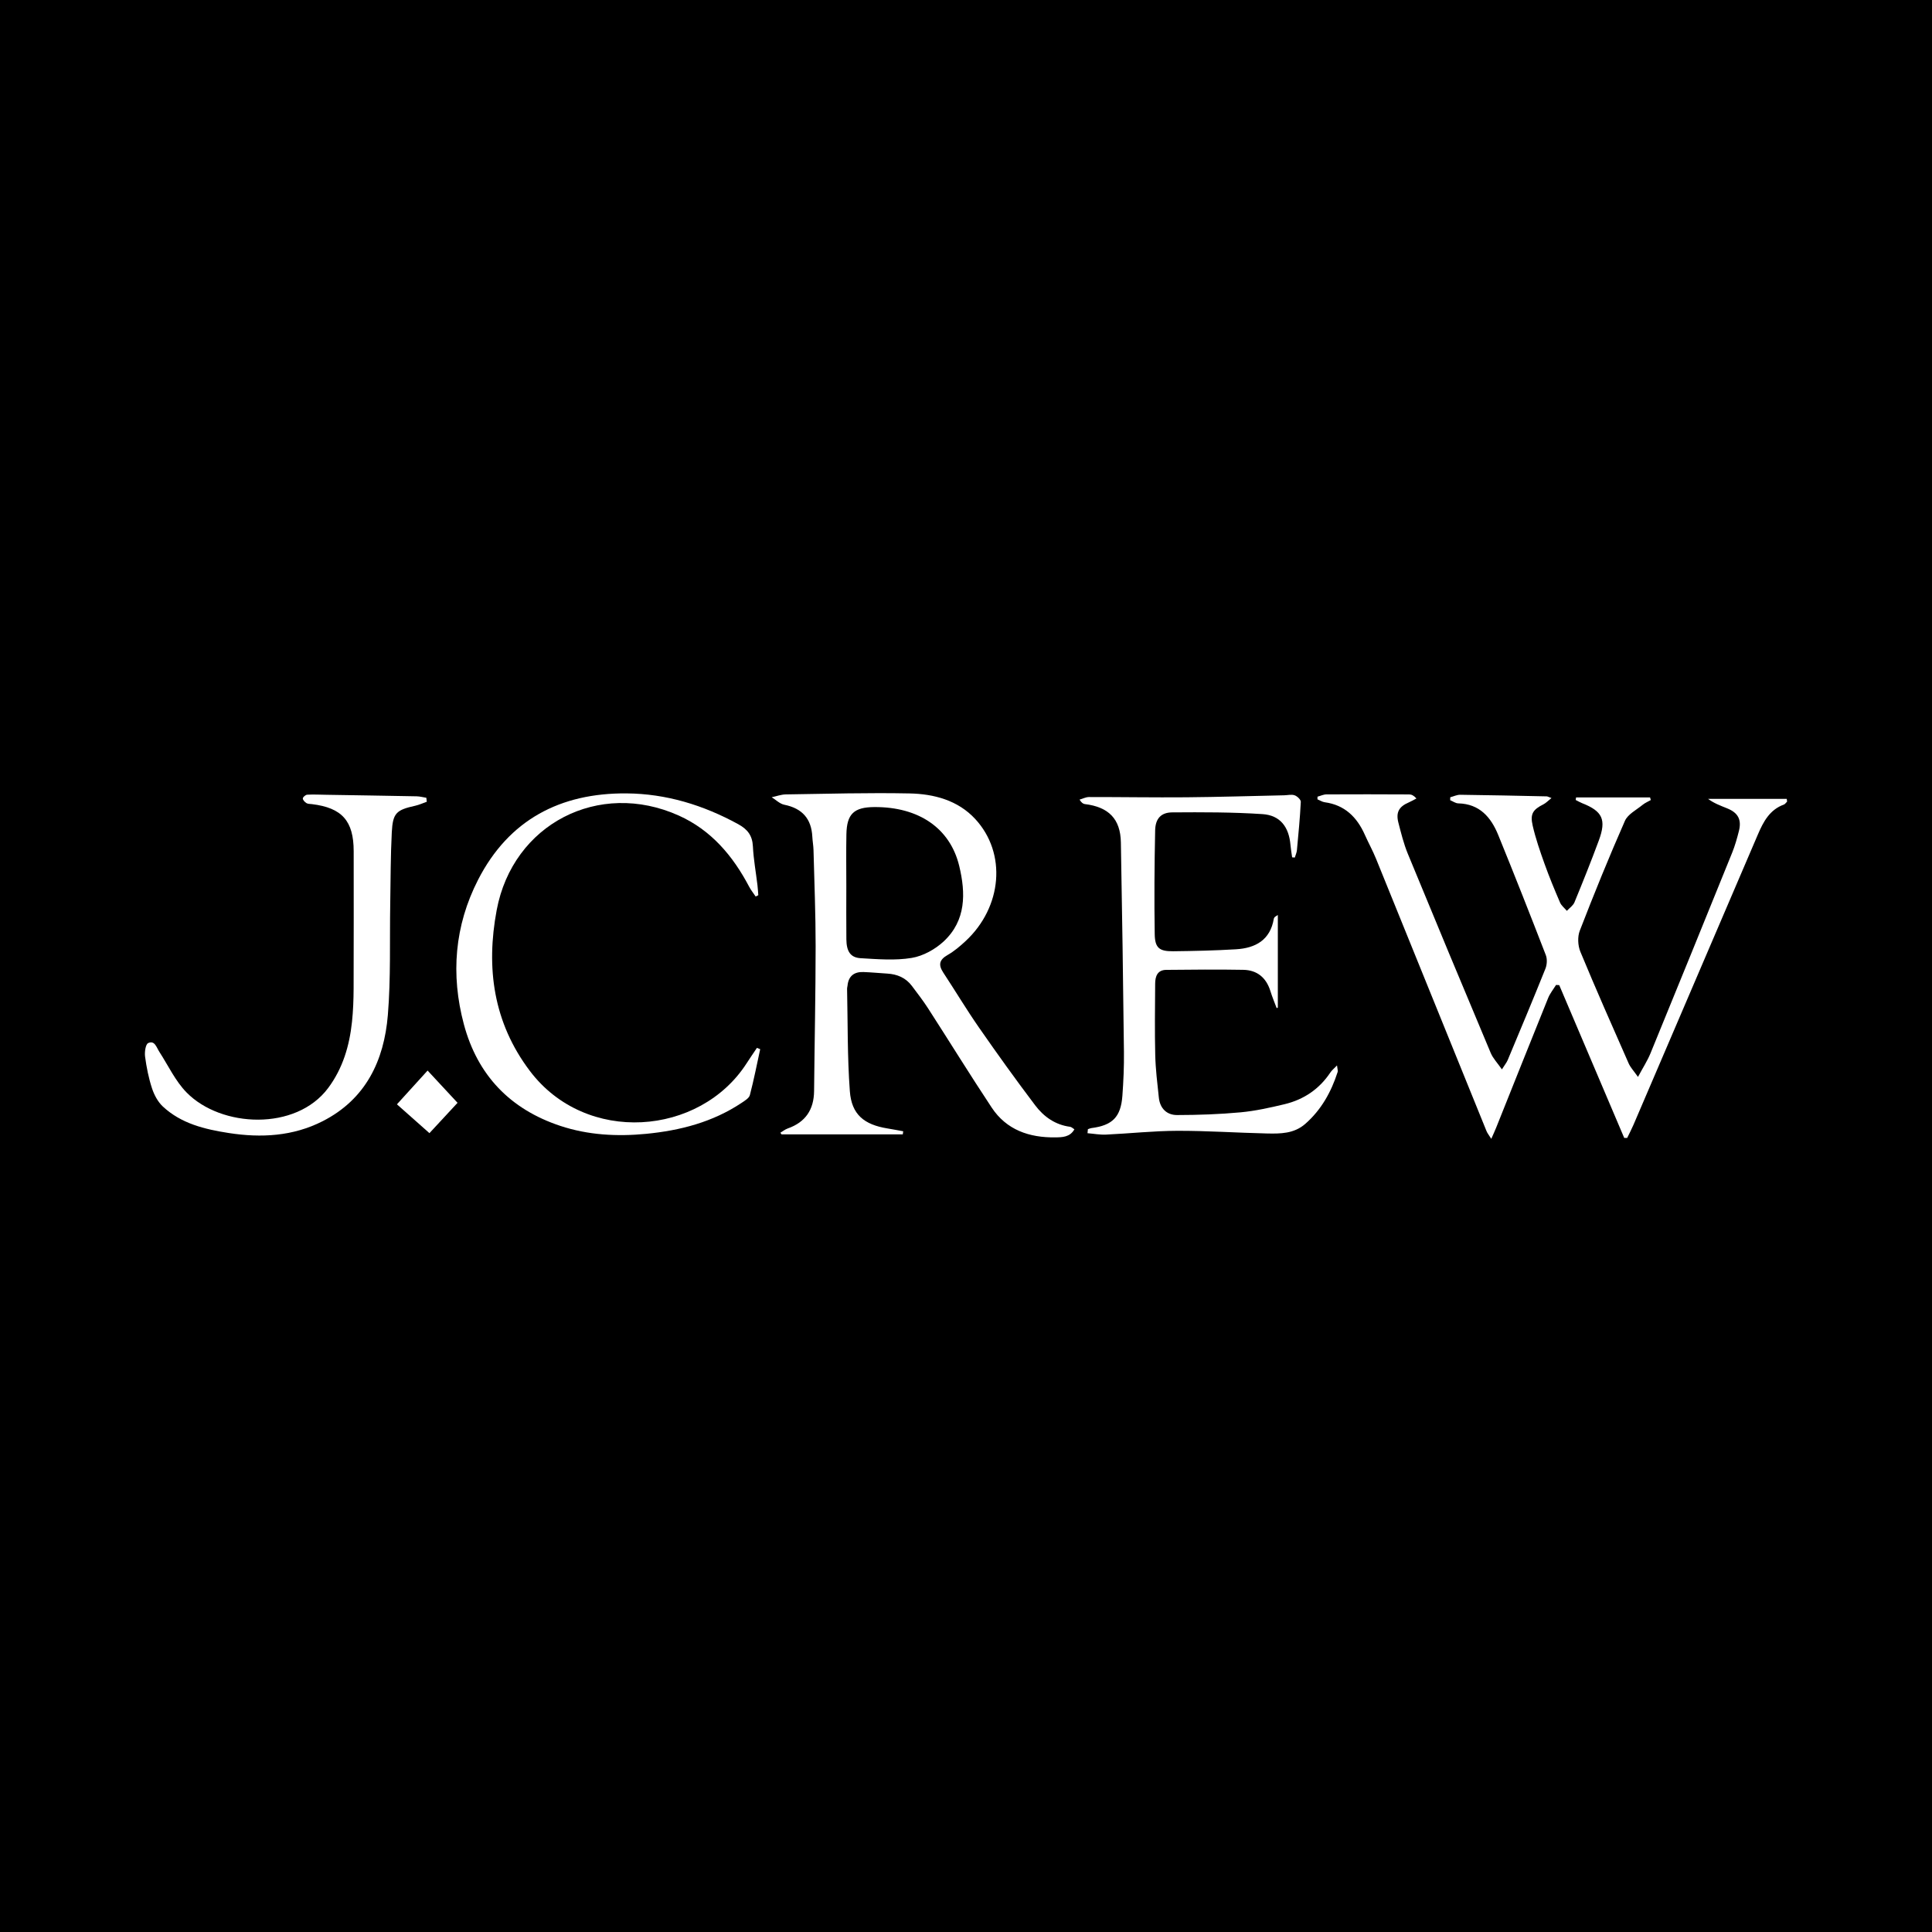 <svg width="200" height="200" viewBox="0 0 200 200" fill="none" xmlns="http://www.w3.org/2000/svg">
<rect x="0" y="0" width="200" height="200" fill="#808080" stroke="none"/>
<g clip-path="url(#clip0_6_33612)">
<path d="M200 0H0V200H200V0Z" fill="black"/>
<path d="M161.08 101.961C160.803 102.413 160.456 102.837 160.26 103.321C158.452 107.79 156.67 112.27 154.878 116.745C154.75 117.065 154.603 117.378 154.377 117.893C154.136 117.507 153.975 117.317 153.886 117.098C150.073 107.704 146.271 98.306 142.454 88.914C142.109 88.064 141.662 87.257 141.288 86.418C140.473 84.587 139.209 83.332 137.136 83.049C136.876 83.014 136.634 82.85 136.383 82.746C136.385 82.654 136.387 82.562 136.388 82.471C136.698 82.389 137.008 82.237 137.318 82.235C140.174 82.219 143.03 82.225 145.886 82.239C146.119 82.24 146.352 82.346 146.629 82.657C146.367 82.794 146.112 82.948 145.841 83.064C144.822 83.499 144.484 84.089 144.762 85.168C145.041 86.246 145.309 87.341 145.731 88.367C148.566 95.256 151.432 102.133 154.318 109.001C154.555 109.564 155.014 110.034 155.477 110.702C155.778 110.223 155.967 109.997 156.076 109.738C157.392 106.59 158.713 103.444 159.982 100.277C160.148 99.863 160.18 99.278 160.022 98.87C158.413 94.711 156.777 90.561 155.093 86.431C154.345 84.598 153.165 83.217 150.956 83.164C150.675 83.157 150.399 82.95 150.121 82.835C150.124 82.735 150.127 82.634 150.13 82.534C150.474 82.443 150.82 82.27 151.163 82.274C154.147 82.31 157.13 82.377 160.114 82.44C160.202 82.442 160.29 82.5 160.608 82.614C160.26 82.891 160.045 83.125 159.781 83.26C158.693 83.812 158.38 84.239 158.661 85.463C158.967 86.801 159.421 88.11 159.884 89.406C160.37 90.764 160.922 92.1 161.493 93.426C161.634 93.755 161.96 94.004 162.2 94.29C162.469 93.998 162.846 93.751 162.988 93.407C163.862 91.285 164.716 89.154 165.511 87.002C166.308 84.842 165.888 83.976 163.781 83.145C163.551 83.054 163.337 82.925 163.115 82.813C163.129 82.724 163.142 82.636 163.156 82.547C165.709 82.547 168.262 82.547 170.814 82.547C170.84 82.638 170.866 82.73 170.891 82.821C170.607 82.984 170.293 83.111 170.044 83.316C169.402 83.844 168.514 84.285 168.211 84.975C166.56 88.725 165.017 92.524 163.538 96.346C163.293 96.978 163.337 97.889 163.6 98.524C165.206 102.402 166.906 106.242 168.599 110.084C168.787 110.511 169.134 110.868 169.564 111.482C170.079 110.52 170.539 109.814 170.854 109.047C173.69 102.13 176.506 95.206 179.311 88.276C179.605 87.549 179.82 86.784 180.012 86.022C180.307 84.85 179.925 84.138 178.803 83.684C178.113 83.405 177.414 83.148 176.82 82.698C179.534 82.698 182.248 82.698 184.963 82.698C184.976 82.792 184.989 82.885 185.001 82.979C184.89 83.085 184.798 83.241 184.666 83.289C183.19 83.824 182.538 85.074 181.974 86.388C177.68 96.402 173.393 106.419 169.1 116.433C168.902 116.895 168.666 117.341 168.448 117.795C168.345 117.795 168.242 117.795 168.138 117.795C165.896 112.524 163.654 107.252 161.412 101.981C161.301 101.973 161.191 101.967 161.08 101.961Z" fill="white"/>
<path d="M80.784 117.259C81.036 117.11 81.271 116.915 81.541 116.82C83.384 116.172 84.256 114.87 84.274 112.933C84.322 107.938 84.431 102.944 84.434 97.95C84.436 94.632 84.299 91.314 84.214 87.996C84.202 87.538 84.115 87.082 84.092 86.623C83.998 84.749 83.039 83.68 81.192 83.307C80.724 83.212 80.32 82.798 79.886 82.531C80.373 82.429 80.858 82.244 81.347 82.237C85.616 82.174 89.887 82.05 94.153 82.136C96.684 82.187 99.162 82.841 100.958 84.785C104.235 88.33 103.751 93.898 99.955 97.423C99.38 97.957 98.765 98.479 98.088 98.865C97.228 99.355 97.123 99.884 97.646 100.68C98.891 102.572 100.056 104.519 101.348 106.378C103.239 109.099 105.172 111.794 107.172 114.436C108.055 115.602 109.241 116.447 110.775 116.645C110.921 116.664 111.051 116.803 111.221 116.907C110.76 117.728 109.956 117.732 109.235 117.741C106.558 117.775 104.198 116.979 102.66 114.657C100.413 111.264 98.275 107.799 96.07 104.377C95.556 103.579 94.971 102.827 94.402 102.066C93.767 101.217 92.883 100.848 91.847 100.785C91.028 100.736 90.21 100.654 89.389 100.624C88.418 100.589 87.83 101.04 87.734 102.045C87.725 102.143 87.687 102.24 87.689 102.337C87.767 105.881 87.713 109.434 87.976 112.965C88.155 115.373 89.449 116.424 91.875 116.817C92.418 116.905 92.958 117.011 93.5 117.109C93.485 117.216 93.471 117.323 93.456 117.429C89.273 117.429 85.089 117.429 80.906 117.429C80.867 117.372 80.826 117.315 80.784 117.259ZM87.611 91.705C87.611 93.547 87.597 95.389 87.616 97.231C87.628 98.483 88.035 99.129 89.092 99.192C90.853 99.296 92.66 99.448 94.379 99.163C95.561 98.967 96.817 98.271 97.705 97.44C100.012 95.28 99.979 92.464 99.298 89.643C98.352 85.727 95.104 83.52 90.513 83.547C88.396 83.559 87.657 84.258 87.619 86.376C87.585 88.152 87.611 89.928 87.611 91.705Z" fill="white"/>
<path d="M112.618 116.894C112.736 116.855 112.851 116.797 112.971 116.781C115.164 116.499 116.028 115.639 116.19 113.428C116.3 111.922 116.367 110.407 116.35 108.897C116.267 101.666 116.165 94.435 116.033 87.204C115.989 84.772 114.767 83.537 112.297 83.237C112.124 83.216 111.961 83.107 111.754 82.777C112.079 82.684 112.404 82.51 112.729 82.509C116.083 82.505 119.438 82.563 122.792 82.535C126.177 82.507 129.562 82.401 132.946 82.328C133.307 82.32 133.702 82.215 134.02 82.329C134.29 82.425 134.67 82.782 134.659 83.006C134.575 84.677 134.413 86.344 134.257 88.011C134.233 88.269 134.113 88.519 134.037 88.773C133.945 88.766 133.854 88.758 133.762 88.751C133.703 88.32 133.625 87.891 133.588 87.459C133.428 85.608 132.528 84.399 130.695 84.277C127.587 84.071 124.462 84.076 121.345 84.098C120.191 84.106 119.606 84.743 119.581 85.955C119.507 89.534 119.48 93.116 119.536 96.695C119.558 98.134 120.014 98.489 121.449 98.473C123.617 98.449 125.786 98.4 127.949 98.27C129.967 98.149 131.497 97.317 131.866 95.102C131.876 95.042 131.919 94.98 131.962 94.934C132.005 94.888 132.067 94.86 132.281 94.718C132.281 97.984 132.281 101.145 132.281 104.306C132.241 104.324 132.2 104.343 132.16 104.361C131.942 103.772 131.696 103.192 131.51 102.593C131.079 101.2 130.131 100.422 128.699 100.396C126.042 100.348 123.382 100.375 120.724 100.401C119.817 100.41 119.586 101.071 119.582 101.826C119.567 104.293 119.53 106.761 119.59 109.226C119.626 110.698 119.808 112.168 119.964 113.635C120.082 114.742 120.784 115.431 121.848 115.429C124.041 115.426 126.241 115.35 128.424 115.148C129.953 115.006 131.473 114.666 132.971 114.308C134.959 113.832 136.569 112.75 137.718 111.024C137.865 110.803 138.084 110.631 138.407 110.293C138.448 110.675 138.515 110.84 138.473 110.97C137.807 113.037 136.787 114.878 135.129 116.337C133.953 117.371 132.535 117.368 131.125 117.336C128.037 117.266 124.95 117.051 121.863 117.061C119.404 117.069 116.947 117.34 114.488 117.454C113.855 117.483 113.215 117.361 112.578 117.309C112.59 117.17 112.604 117.032 112.618 116.894Z" fill="white"/>
<path d="M78.695 108.611C78.349 110.198 78.038 111.793 77.626 113.363C77.543 113.68 77.109 113.941 76.788 114.156C73.788 116.163 70.407 117.034 66.871 117.376C63.868 117.666 60.883 117.505 58.003 116.551C52.813 114.831 49.427 111.305 48.018 106.028C46.645 100.889 47.056 95.83 49.49 91.076C52.674 84.858 58.008 82.08 64.852 82.132C68.959 82.163 72.805 83.339 76.417 85.317C77.382 85.846 77.884 86.488 77.94 87.614C78.006 88.956 78.251 90.288 78.411 91.626C78.453 91.973 78.47 92.322 78.499 92.67C78.408 92.716 78.317 92.762 78.226 92.808C77.997 92.466 77.736 92.142 77.545 91.78C75.864 88.589 73.618 85.933 70.268 84.427C61.987 80.704 53.088 85.306 51.418 94.206C50.293 100.197 51.068 105.852 54.847 110.857C60.658 118.554 72.453 117.596 77.289 110.074C77.636 109.535 78.001 109.007 78.358 108.474C78.469 108.519 78.582 108.565 78.695 108.611Z" fill="white"/>
<path d="M44.181 82.998C43.781 83.138 43.39 83.32 42.979 83.412C41.029 83.845 40.662 84.157 40.558 86.155C40.43 88.616 40.44 91.083 40.397 93.548C40.329 97.394 40.466 101.256 40.15 105.082C39.761 109.789 37.871 113.788 33.405 116.064C30.33 117.631 27.039 117.81 23.691 117.291C21.205 116.905 18.761 116.324 16.854 114.542C16.337 114.059 15.957 113.339 15.733 112.656C15.387 111.601 15.168 110.493 15.019 109.391C14.956 108.922 15.063 108.108 15.34 107.979C16.016 107.665 16.198 108.425 16.492 108.879C17.413 110.301 18.152 111.907 19.316 113.094C22.897 116.745 30.633 117.096 33.964 112.641C35.49 110.6 36.176 108.257 36.439 105.773C36.56 104.631 36.601 103.477 36.606 102.328C36.624 97.591 36.615 92.853 36.613 88.116C36.612 84.98 35.403 83.621 32.291 83.243C32.096 83.219 31.871 83.231 31.718 83.134C31.549 83.027 31.338 82.807 31.349 82.65C31.359 82.507 31.634 82.276 31.803 82.267C32.458 82.231 33.116 82.266 33.774 82.276C36.894 82.326 40.013 82.373 43.133 82.434C43.468 82.441 43.8 82.533 44.134 82.586C44.147 82.723 44.164 82.86 44.181 82.998Z" fill="white"/>
<path d="M44.455 117.303C43.307 116.285 42.251 115.349 41.09 114.319C42.177 113.122 43.158 112.042 44.264 110.824C45.337 111.979 46.325 113.043 47.365 114.163C46.324 115.288 45.346 116.342 44.455 117.303Z" fill="white"/>
</g>
<defs>
<clipPath id="clip0_6_33612">
<rect width="200" height="200" fill="white"/>
</clipPath>
</defs>
</svg>
